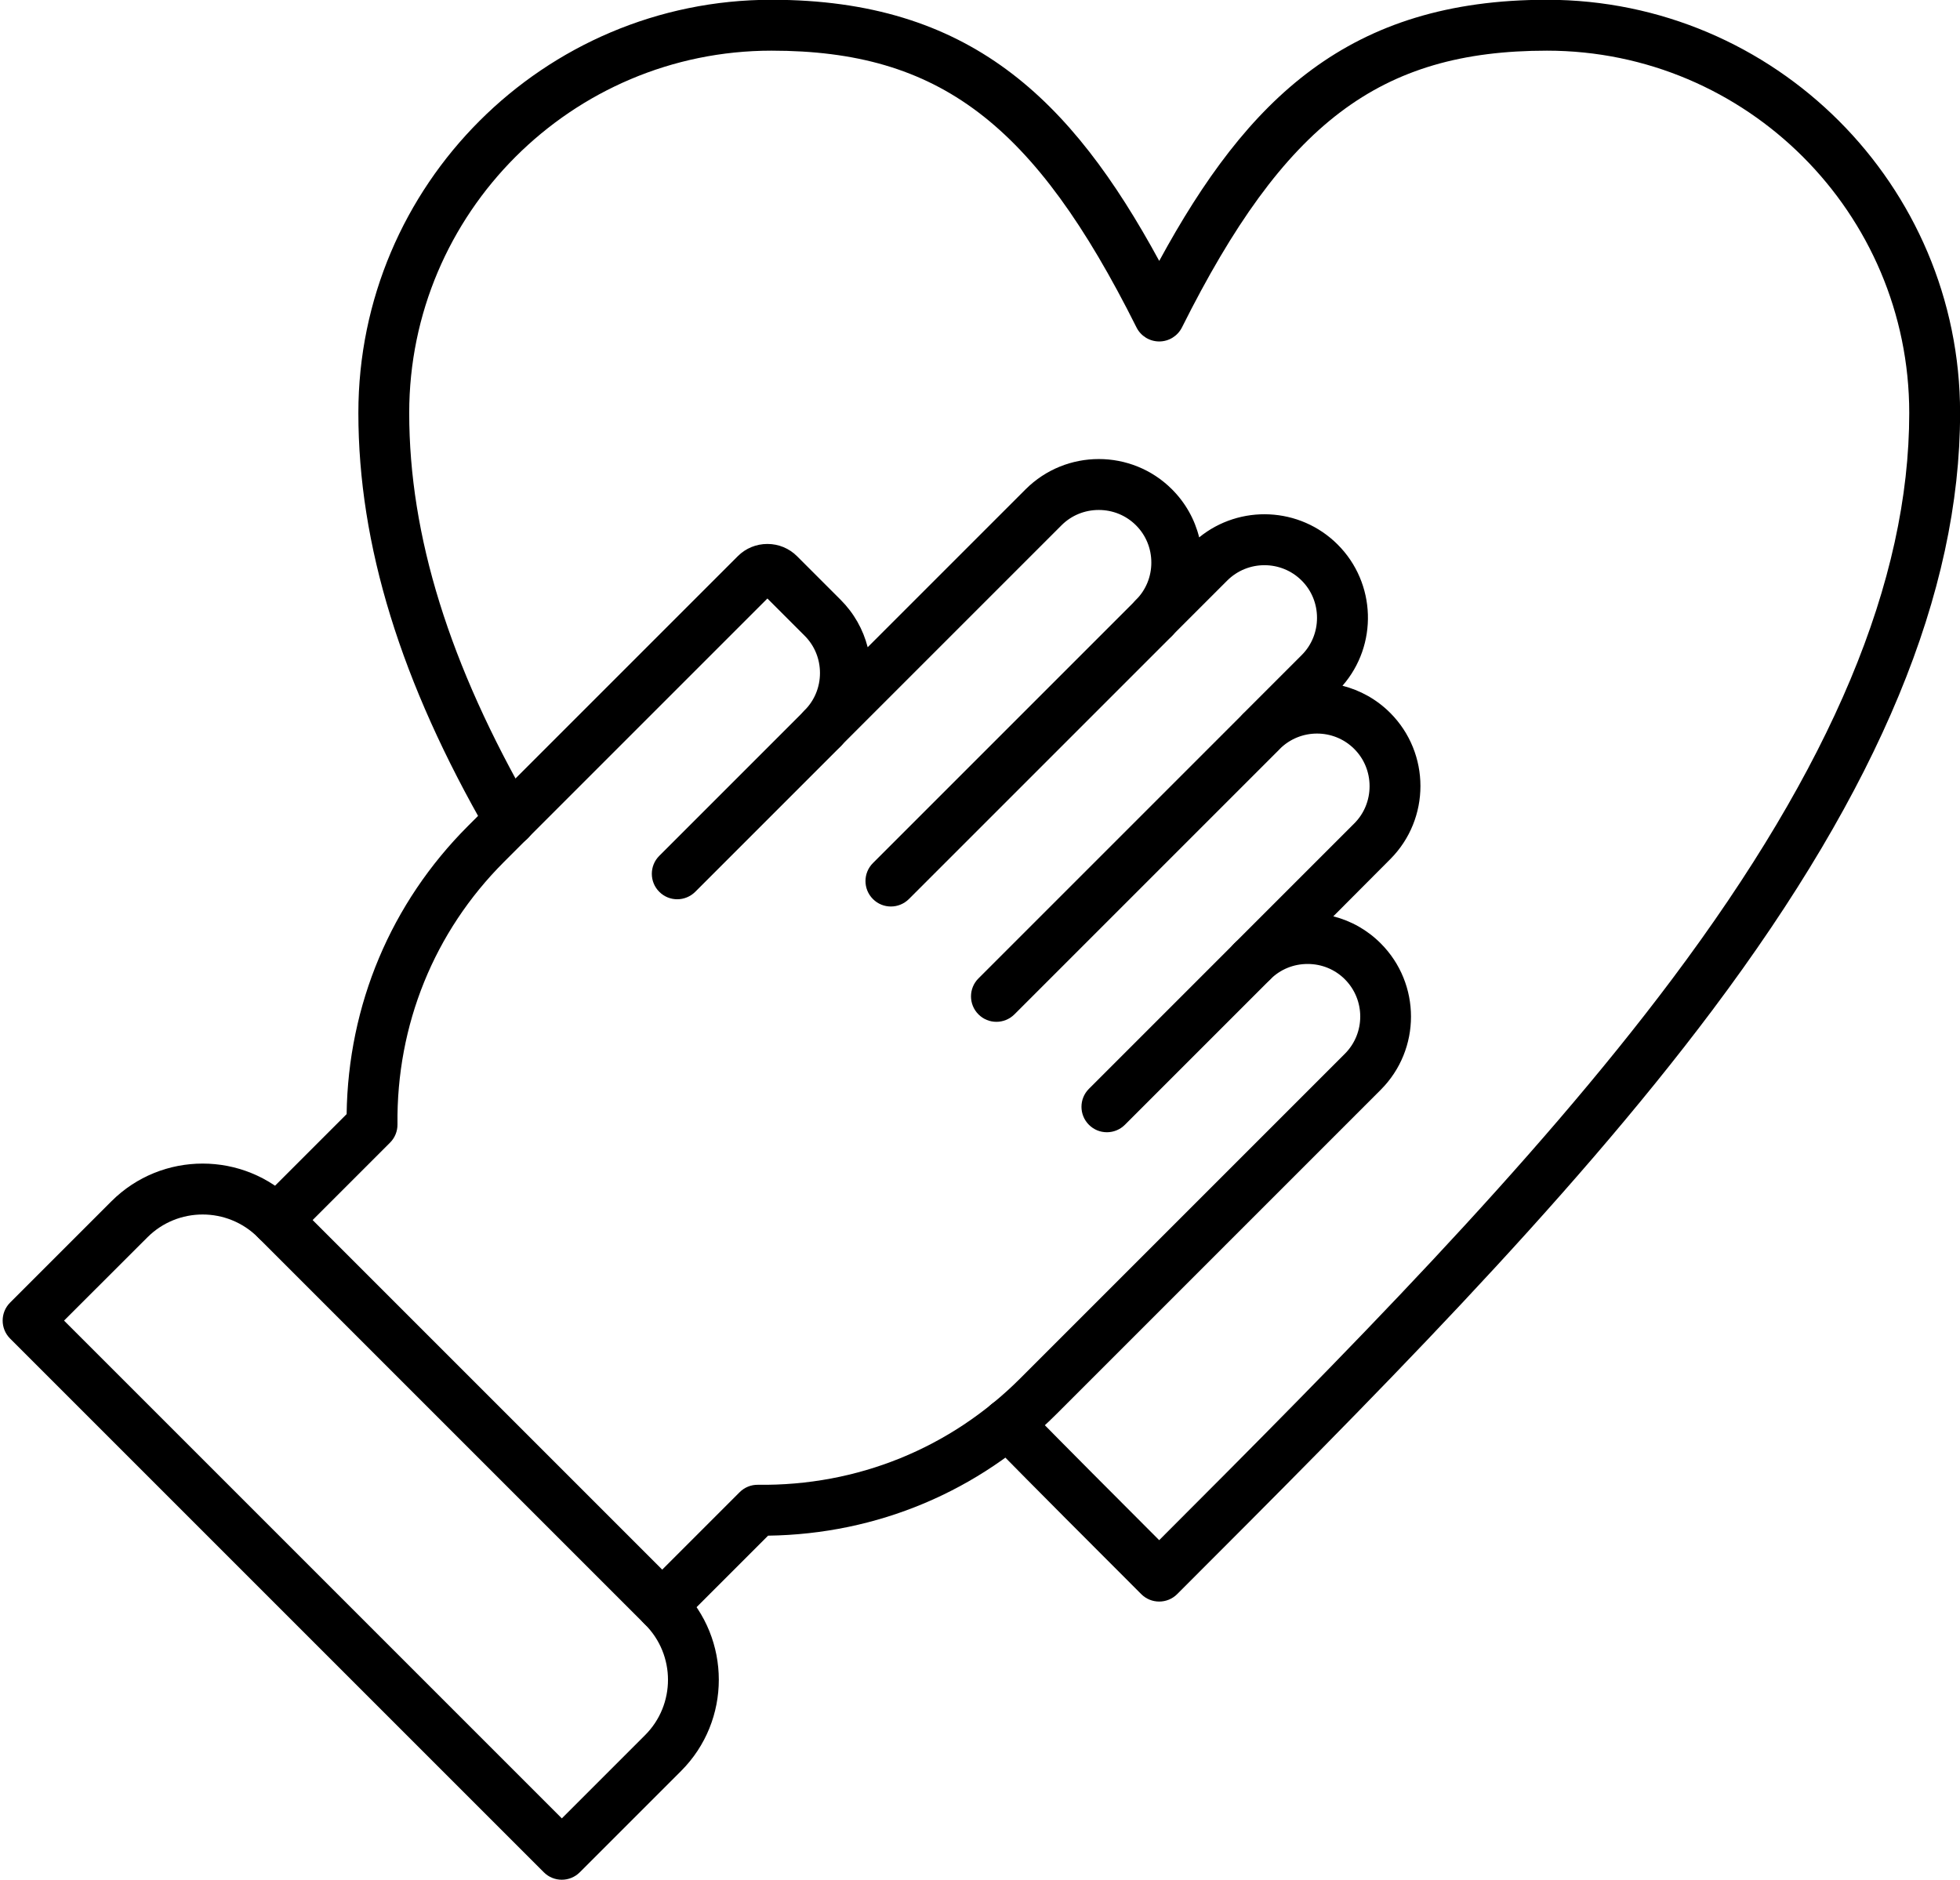 <?xml version="1.0" encoding="UTF-8"?>
<!DOCTYPE svg PUBLIC '-//W3C//DTD SVG 1.0//EN'
          'http://www.w3.org/TR/2001/REC-SVG-20010904/DTD/svg10.dtd'>
<svg height="426.0" preserveAspectRatio="xMidYMid meet" version="1.0" viewBox="23.9 33.8 444.1 426.0" width="444.1" xmlns="http://www.w3.org/2000/svg" xmlns:xlink="http://www.w3.org/1999/xlink" zoomAndPan="magnify"
><g
  ><g id="change1_6"
    ><path d="M173.94,403.37c-1.47,0-2.95-0.56-4.07-1.69c-2.25-2.25-2.25-5.9,0-8.15l21.61-21.61c1.1-1.1,2.58-1.71,4.14-1.69 c22.56,0.29,43.64-8.3,59.45-24.11l73.55-73.55c4.65-4.65,4.65-12.22,0-16.88c-2.24-2.24-5.24-3.47-8.44-3.47 c-3.2,0-6.2,1.23-8.44,3.47v0c-2.25,2.25-5.9,2.25-8.15,0c-2.25-2.25-2.25-5.9,0-8.15v0l27.16-27.16 c2.24-2.24,3.47-5.24,3.47-8.44s-1.23-6.2-3.47-8.44c-4.65-4.65-12.22-4.65-16.88,0c-2.25,2.25-5.9,2.25-8.15,0 c-2.25-2.25-2.25-5.9,0-8.15l13.12-13.12c2.24-2.24,3.47-5.24,3.47-8.44c0-3.2-1.23-6.2-3.47-8.44c-4.65-4.65-12.22-4.65-16.88,0 l-12.51,12.51l0,0c-2.25,2.25-5.9,2.25-8.15,0c-2.25-2.25-2.25-5.9,0-8.15c2.24-2.24,3.47-5.24,3.47-8.44 c0-3.2-1.23-6.2-3.47-8.44c-2.24-2.24-5.24-3.48-8.44-3.48c-3.2,0-6.2,1.23-8.44,3.47l-50.05,50.05c-2.25,2.25-5.9,2.25-8.15,0 c-1.13-1.12-1.69-2.6-1.69-4.07s0.56-2.95,1.69-4.07c2.24-2.24,3.47-5.24,3.47-8.44c0-3.2-1.23-6.2-3.47-8.44l-8.44-8.44 l-59.71,59.71c-15.8,15.8-24.36,36.92-24.11,59.45c0.02,1.55-0.59,3.04-1.69,4.14l-21.61,21.61c-2.25,2.25-5.9,2.25-8.15,0 c-2.25-2.25-2.25-5.9,0-8.15l19.93-19.93c0.34-24.73,10.04-47.83,27.48-65.27l61.15-61.15c1.79-1.79,4.17-2.77,6.71-2.77 c2.54,0,4.92,0.99,6.71,2.77l9.88,9.88c3.01,3.01,5.1,6.71,6.13,10.75l35.78-35.78c9.15-9.14,24.02-9.15,33.17,0 c3.05,3.05,5.15,6.8,6.16,10.89c9.2-7.49,22.8-6.95,31.38,1.62c8.77,8.77,9.13,22.8,1.09,32c3.96,1,7.72,3.05,10.81,6.14 c9.14,9.15,9.14,24.02,0,33.17L326,241.43c4.04,1.02,7.74,3.11,10.75,6.13c9.14,9.15,9.14,24.02,0,33.17l-73.55,73.55 c-17.44,17.44-40.54,27.14-65.27,27.48l-19.93,19.93C176.88,402.81,175.41,403.37,173.94,403.37z"
    /></g
    ><g id="change1_3"
    ><path d="M274.7,290.35c-1.47,0-2.95-0.56-4.07-1.69c-2.25-2.25-2.25-5.9,0-8.15l32.96-32.96c2.25-2.25,5.9-2.25,8.15,0 c2.25,2.25,2.25,5.9,0,8.15l-32.96,32.96C277.65,289.79,276.17,290.35,274.7,290.35z"
    /></g
    ><g id="change1_1"
    ><path d="M249.67,265.33c-1.47,0-2.95-0.56-4.07-1.69c-2.25-2.25-2.25-5.9,0-8.15l59.62-59.62c2.25-2.25,5.9-2.25,8.15,0 c2.25,2.25,2.25,5.9,0,8.15l-59.62,59.62C252.62,264.76,251.15,265.33,249.67,265.33z"
    /></g
    ><g id="change1_5"
    ><path d="M225.76,239.2c-1.47,0-2.95-0.56-4.07-1.69c-2.25-2.25-2.25-5.9,0-8.15l59.62-59.62c2.25-2.25,5.9-2.25,8.15,0 c2.25,2.25,2.25,5.9,0,8.15l-59.62,59.62C228.7,238.64,227.23,239.2,225.76,239.2z"
    /></g
    ><g id="change1_7"
    ><path d="M177.35,237.56c-1.47,0-2.95-0.56-4.07-1.69c-2.25-2.25-2.25-5.9,0-8.15l32.96-32.96c2.25-2.25,5.9-2.25,8.15,0 c2.25,2.25,2.25,5.9,0,8.15l-32.96,32.96C180.3,236.99,178.82,237.56,177.35,237.56z"
    /></g
    ><g id="change1_2"
    ><path d="M151.19,459.72c-1.47,0-2.95-0.56-4.07-1.69L26.19,337.1c-2.25-2.25-2.25-5.9,0-8.15l22.95-22.95 c11.4-11.4,29.95-11.4,41.35,0l87.73,87.73c11.4,11.4,11.4,29.95,0,41.35l-22.95,22.95C154.14,459.16,152.67,459.72,151.19,459.72 z M38.41,333.03l112.79,112.79l18.87-18.87c6.91-6.91,6.91-18.15,0-25.05l-87.73-87.73c-6.91-6.91-18.15-6.91-25.05,0 L38.41,333.03z"
    /></g
    ><g id="change1_4"
    ><path d="M286.55,396.69c-1.47,0-2.95-0.56-4.07-1.69c-11.29-11.29-22.97-22.97-34.36-34.55c-2.23-2.27-2.2-5.92,0.07-8.15 c2.27-2.23,5.91-2.2,8.15,0.07c9.99,10.16,20.21,20.41,30.21,30.41c41.77-41.78,84.52-84.86,116.19-127.09 c36.17-48.23,53.76-90.2,53.76-128.32c0-45.27-36.83-82.09-82.09-82.09c-37.91,0-59.55,16.41-82.7,62.71 c-0.98,1.95-2.97,3.18-5.15,3.18s-4.18-1.23-5.15-3.18c-23.15-46.3-44.79-62.71-82.7-62.71c-45.27,0-82.09,36.83-82.09,82.09 c0,27.82,9.09,57.07,27.79,89.43c1.59,2.75,0.65,6.28-2.11,7.87c-2.76,1.59-6.28,0.65-7.87-2.11 c-19.74-34.16-29.33-65.3-29.33-95.2c0-51.62,41.99-93.61,93.61-93.61c44.8,0,67.85,22.38,87.85,59.17 c20.01-36.8,43.05-59.17,87.85-59.17c51.62,0,93.61,41.99,93.61,93.61c0,40.7-18.34,84.94-56.06,135.24 c-33.19,44.26-78,89.06-121.33,132.4C289.5,396.13,288.03,396.69,286.55,396.69z"
    /></g
  ></g
></svg
>
